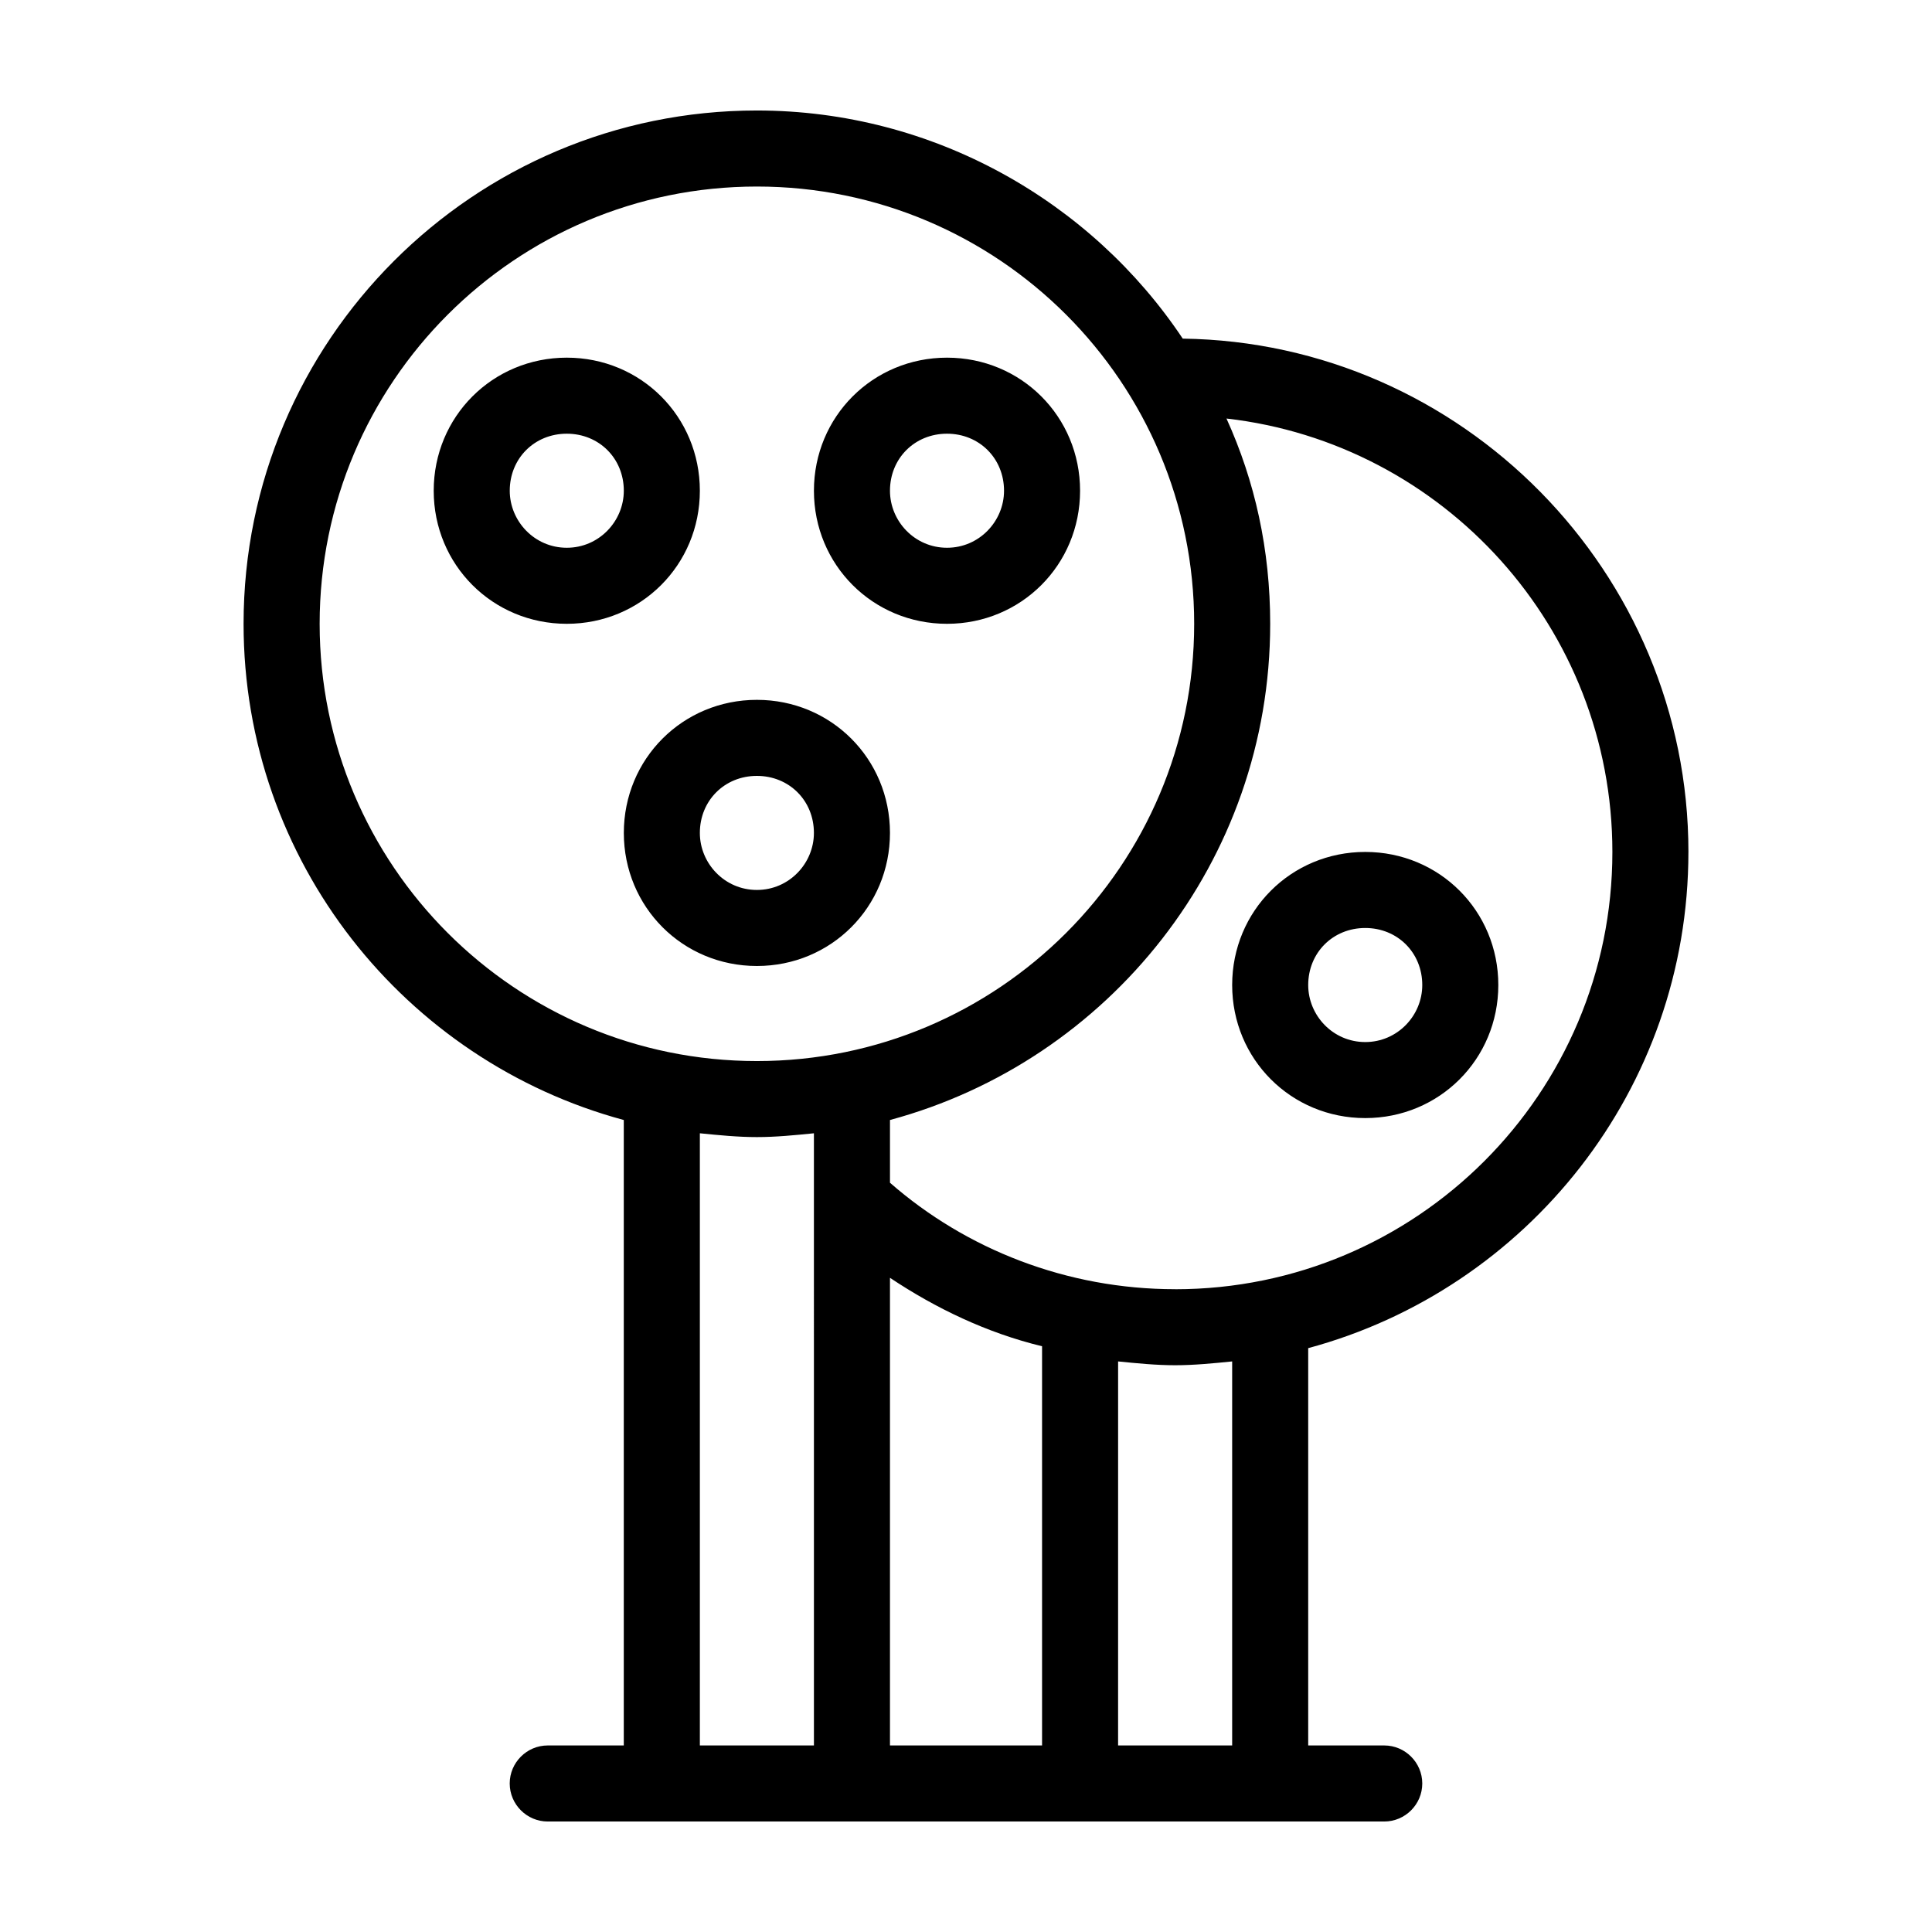<?xml version="1.0" encoding="UTF-8"?>
<!-- Uploaded to: SVG Repo, www.svgrepo.com, Generator: SVG Repo Mixer Tools -->
<svg fill="#000000" width="800px" height="800px" version="1.1" viewBox="144 144 512 512" xmlns="http://www.w3.org/2000/svg">
 <path d="m591.45 369.77c0-74.059-59.953-135.02-134.01-136.03-24.184-36.273-66-60.457-112.86-60.457-75.066 0-136.03 60.961-136.03 136.03 0 62.977 42.824 115.88 100.76 131.5v165.75h-20.152c-5.543 0-10.078 4.535-10.078 10.078s4.535 10.078 10.078 10.078h221.68c5.543 0 10.078-4.535 10.078-10.078s-4.535-10.078-10.078-10.078h-20.152v-105.29c57.938-15.621 100.76-68.52 100.76-131.5zm-362.74-60.457c0-63.984 51.891-115.88 115.88-115.88s115.88 51.891 115.88 115.88c0.004 63.984-51.891 115.88-115.88 115.88s-115.88-51.891-115.88-115.88zm130.99 297.25h-30.23v-162.23c5.039 0.504 10.078 1.008 15.113 1.008 5.039 0 10.078-0.504 15.113-1.008zm60.457 0h-40.305v-123.93c12.09 8.062 25.695 14.609 40.305 18.137zm50.379 0h-30.23l0.004-101.77c5.039 0.504 10.078 1.008 15.113 1.008 5.039 0 10.078-0.504 15.113-1.008zm-15.113-120.91c-28.719 0-55.418-10.578-75.57-28.215v-16.625c57.938-15.617 100.76-68.516 100.76-131.49 0-19.648-4.031-37.785-11.586-54.41 57.43 6.547 102.27 55.418 102.27 114.87 0 63.984-51.891 115.88-115.88 115.88zm50.379-115.88c-19.648 0-35.266 15.617-35.266 35.266 0 19.648 15.617 35.266 35.266 35.266s35.266-15.617 35.266-35.266c0.004-19.648-15.617-35.266-35.266-35.266zm0 50.383c-8.566 0-15.113-7.055-15.113-15.113 0-8.566 6.551-15.113 15.113-15.113 8.566 0 15.113 6.551 15.113 15.113 0.004 8.059-6.547 15.113-15.113 15.113zm-125.95-55.422c0-19.648-15.617-35.266-35.266-35.266-19.648 0-35.266 15.617-35.266 35.266 0 19.648 15.617 35.266 35.266 35.266 19.645 0.004 35.266-15.617 35.266-35.266zm-50.383 0c0-8.566 6.551-15.113 15.113-15.113 8.566 0 15.113 6.551 15.113 15.113 0 8.062-6.551 15.113-15.113 15.113-8.562 0.004-15.113-7.051-15.113-15.113zm65.496-55.418c19.648 0 35.266-15.617 35.266-35.266s-15.617-35.266-35.266-35.266c-19.648 0-35.266 15.617-35.266 35.266s15.617 35.266 35.266 35.266zm0-50.379c8.566 0 15.113 6.551 15.113 15.113 0 8.062-6.551 15.113-15.113 15.113-8.566 0-15.113-7.055-15.113-15.113 0-8.566 6.547-15.113 15.113-15.113zm-65.496 15.113c0-19.648-15.617-35.266-35.266-35.266-19.648 0-35.266 15.617-35.266 35.266s15.617 35.266 35.266 35.266c19.648 0 35.266-15.617 35.266-35.266zm-35.266 15.113c-8.566 0-15.113-7.055-15.113-15.113 0-8.566 6.551-15.113 15.113-15.113 8.566 0 15.113 6.551 15.113 15.113 0 8.059-6.551 15.113-15.113 15.113z"/>
</svg>